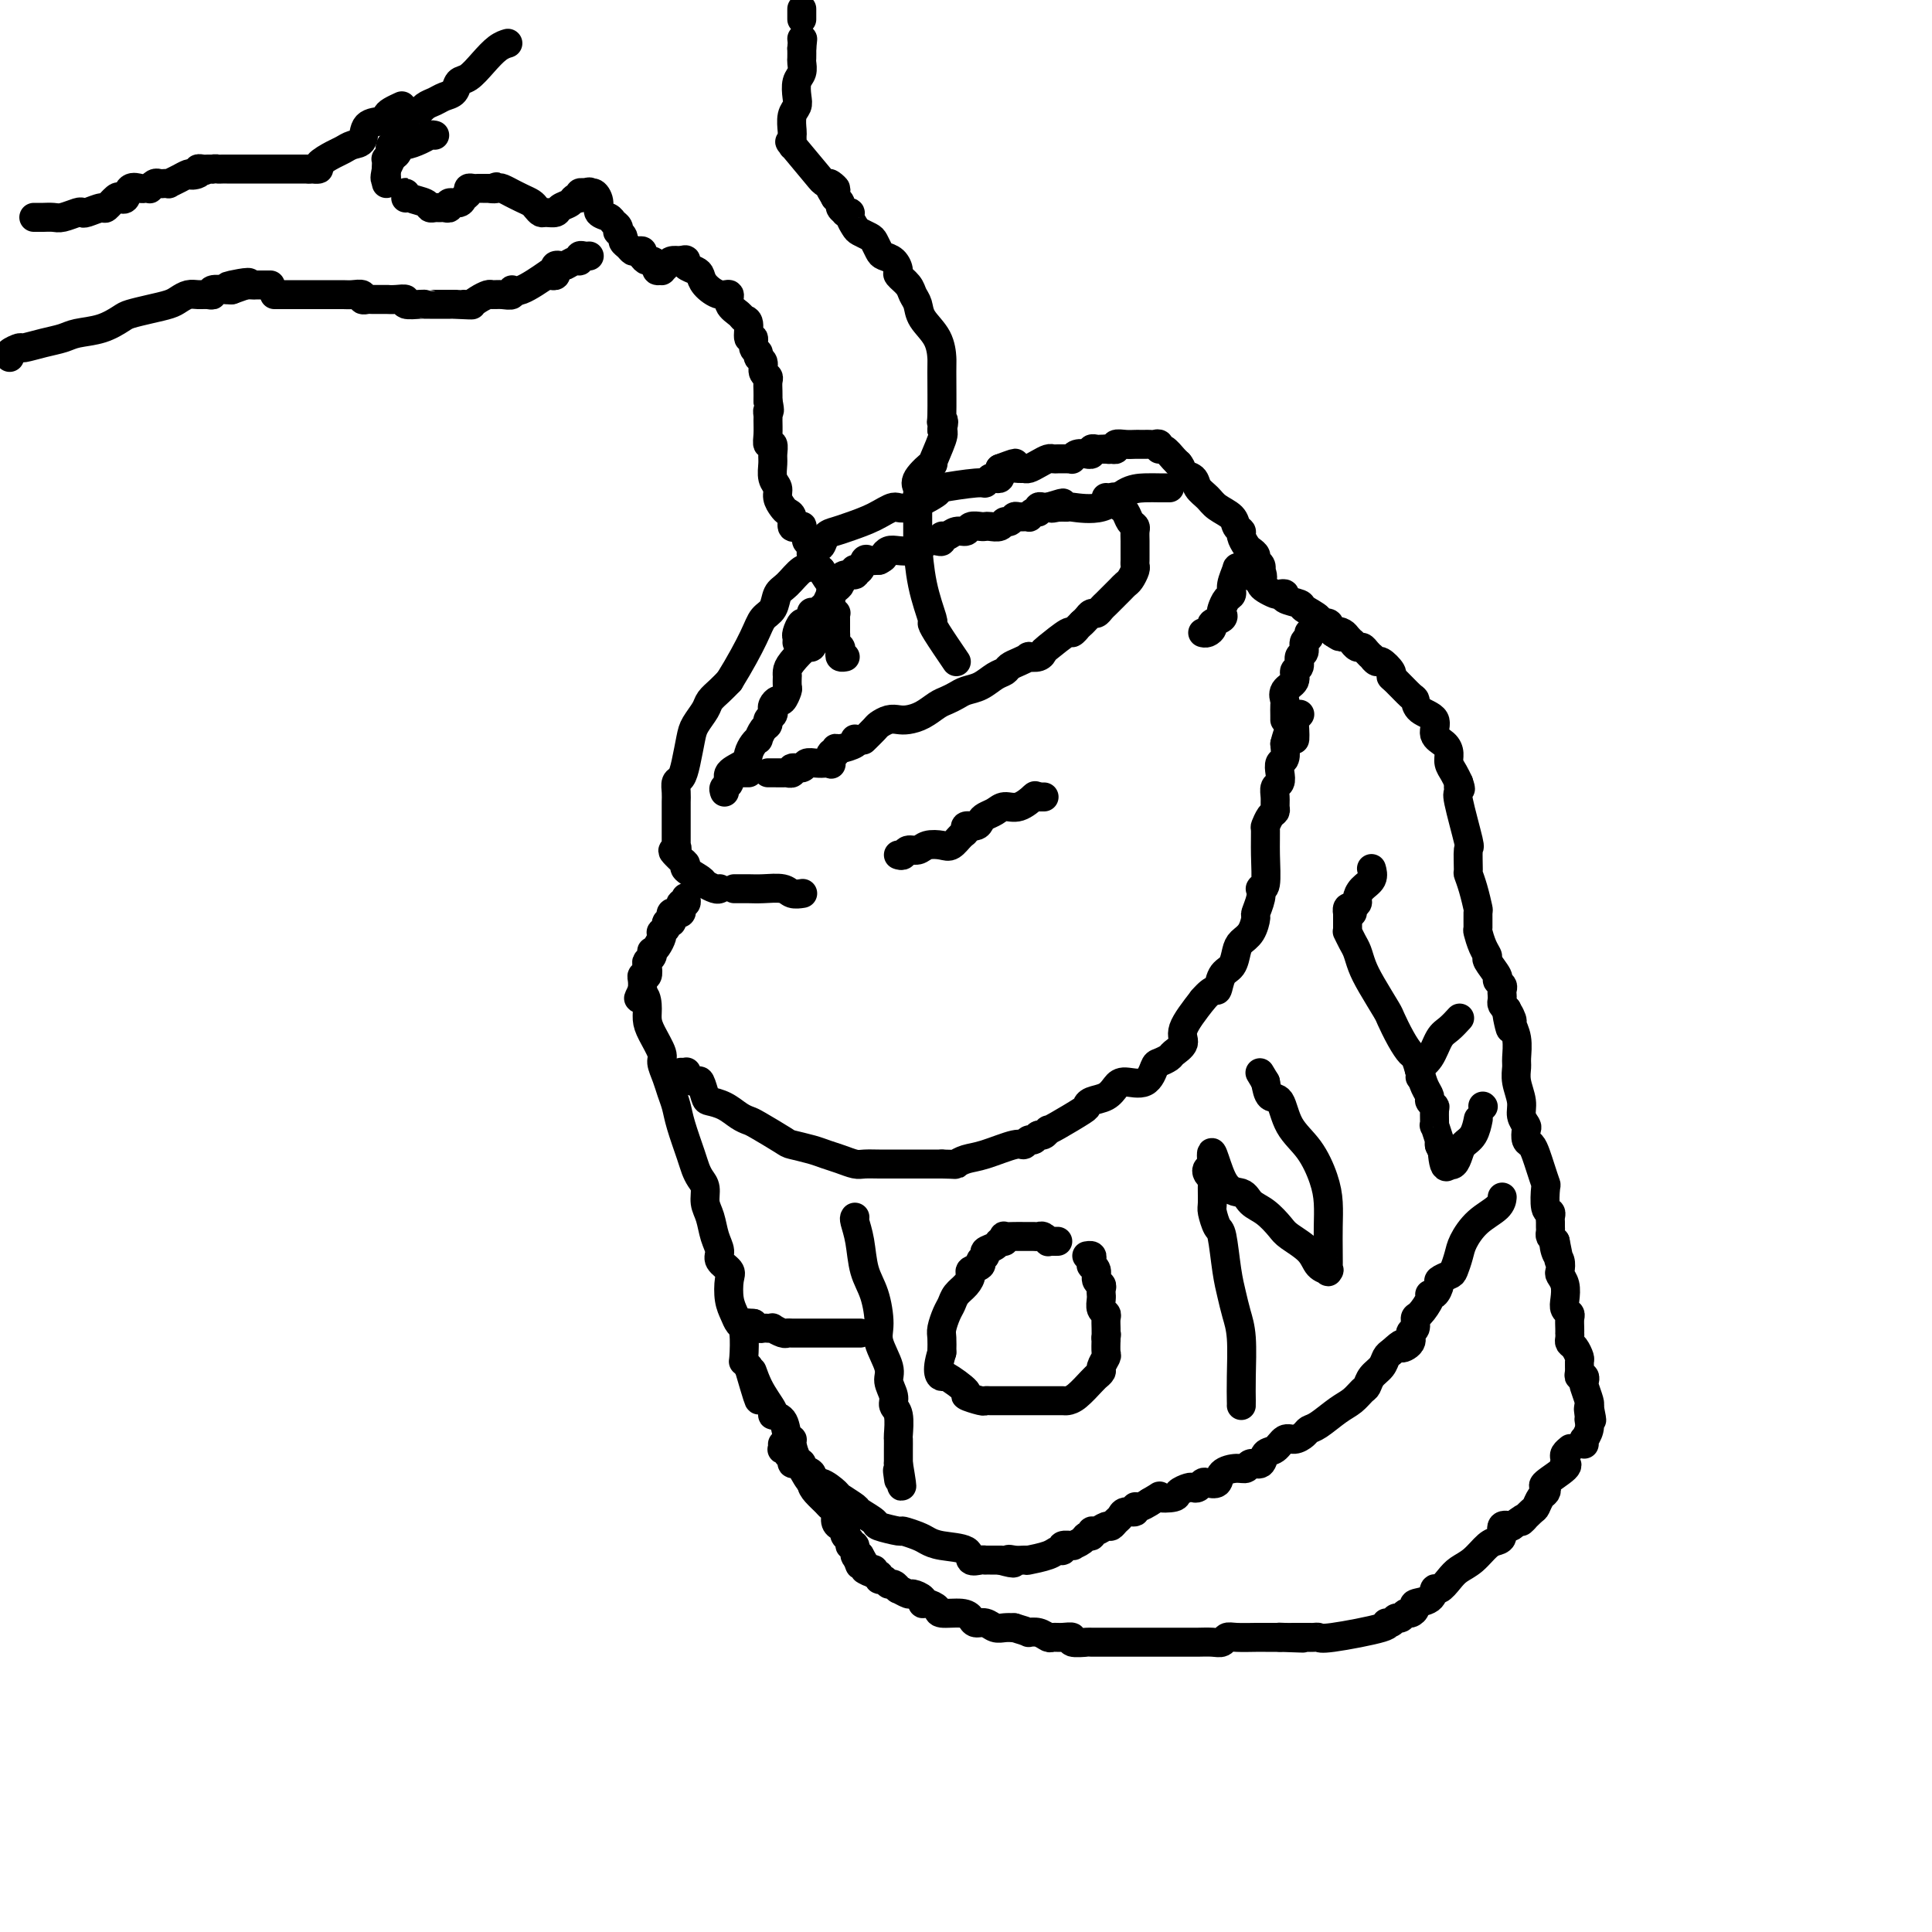 <svg viewBox='0 0 400 400' version='1.1' xmlns='http://www.w3.org/2000/svg' xmlns:xlink='http://www.w3.org/1999/xlink'><g fill='none' stroke='#000000' stroke-width='6' stroke-linecap='round' stroke-linejoin='round'><path d='M149,184c-0.202,0.097 -0.403,0.195 -1,0c-0.597,-0.195 -1.588,-0.682 -2,-1c-0.412,-0.318 -0.243,-0.466 -1,-1c-0.757,-0.534 -2.440,-1.452 -3,-2c-0.560,-0.548 0.003,-0.724 0,-1c-0.003,-0.276 -0.572,-0.650 -1,-1c-0.428,-0.350 -0.714,-0.675 -1,-1'/><path d='M140,177c-1.392,-1.250 -0.373,-0.876 0,-1c0.373,-0.124 0.100,-0.745 0,-1c-0.100,-0.255 -0.027,-0.142 0,0c0.027,0.142 0.007,0.315 0,0c-0.007,-0.315 -0.002,-1.117 0,-2c0.002,-0.883 0.000,-1.847 0,-2c-0.000,-0.153 0.000,0.503 0,0c-0.000,-0.503 -0.001,-2.166 0,-3c0.001,-0.834 0.003,-0.838 0,-1c-0.003,-0.162 -0.012,-0.481 0,-1c0.012,-0.519 0.045,-1.238 0,-2c-0.045,-0.762 -0.168,-1.568 0,-2c0.168,-0.432 0.626,-0.490 1,-1c0.374,-0.510 0.663,-1.474 1,-3c0.337,-1.526 0.723,-3.616 1,-5c0.277,-1.384 0.444,-2.061 1,-3c0.556,-0.939 1.499,-2.138 2,-3c0.501,-0.862 0.558,-1.386 1,-2c0.442,-0.614 1.269,-1.318 2,-2c0.731,-0.682 1.365,-1.341 2,-2'/><path d='M151,141c2.278,-3.673 3.974,-6.855 5,-9c1.026,-2.145 1.380,-3.251 2,-4c0.620,-0.749 1.504,-1.140 2,-2c0.496,-0.860 0.605,-2.189 1,-3c0.395,-0.811 1.076,-1.105 2,-2c0.924,-0.895 2.092,-2.390 3,-3c0.908,-0.610 1.555,-0.335 2,-1c0.445,-0.665 0.687,-2.272 1,-3c0.313,-0.728 0.698,-0.579 1,-1c0.302,-0.421 0.522,-1.414 1,-2c0.478,-0.586 1.215,-0.767 2,-1c0.785,-0.233 1.617,-0.518 3,-1c1.383,-0.482 3.317,-1.161 5,-2c1.683,-0.839 3.117,-1.836 4,-2c0.883,-0.164 1.217,0.507 3,0c1.783,-0.507 5.017,-2.192 6,-3c0.983,-0.808 -0.284,-0.738 1,-1c1.284,-0.262 5.118,-0.854 7,-1c1.882,-0.146 1.811,0.154 2,0c0.189,-0.154 0.639,-0.762 1,-1c0.361,-0.238 0.633,-0.105 1,0c0.367,0.105 0.830,0.182 1,0c0.170,-0.182 0.049,-0.623 0,-1c-0.049,-0.377 -0.024,-0.688 0,-1'/><path d='M207,97c5.764,-2.166 2.174,-0.580 1,0c-1.174,0.580 0.070,0.153 1,0c0.930,-0.153 1.548,-0.031 2,0c0.452,0.031 0.737,-0.030 1,0c0.263,0.030 0.503,0.152 1,0c0.497,-0.152 1.250,-0.577 2,-1c0.750,-0.423 1.497,-0.845 2,-1c0.503,-0.155 0.762,-0.042 1,0c0.238,0.042 0.456,0.012 1,0c0.544,-0.012 1.415,-0.007 2,0c0.585,0.007 0.882,0.016 1,0c0.118,-0.016 0.055,-0.057 0,0c-0.055,0.057 -0.102,0.212 0,0c0.102,-0.212 0.352,-0.793 1,-1c0.648,-0.207 1.693,-0.041 2,0c0.307,0.041 -0.125,-0.041 0,0c0.125,0.041 0.807,0.207 1,0c0.193,-0.207 -0.103,-0.788 0,-1c0.103,-0.212 0.605,-0.057 1,0c0.395,0.057 0.684,0.016 1,0c0.316,-0.016 0.658,-0.008 1,0'/><path d='M229,93c3.648,-0.614 1.768,-0.151 1,0c-0.768,0.151 -0.423,-0.012 0,0c0.423,0.012 0.925,0.199 1,0c0.075,-0.199 -0.278,-0.785 0,-1c0.278,-0.215 1.188,-0.058 2,0c0.812,0.058 1.527,0.016 2,0c0.473,-0.016 0.705,-0.005 1,0c0.295,0.005 0.653,0.006 1,0c0.347,-0.006 0.683,-0.017 1,0c0.317,0.017 0.613,0.064 1,0c0.387,-0.064 0.864,-0.238 1,0c0.136,0.238 -0.068,0.887 0,1c0.068,0.113 0.410,-0.310 1,0c0.590,0.310 1.428,1.353 2,2c0.572,0.647 0.878,0.899 1,1c0.122,0.101 0.061,0.050 0,0'/><path d='M244,96c0.888,1.037 0.607,1.629 1,2c0.393,0.371 1.461,0.522 2,1c0.539,0.478 0.550,1.284 1,2c0.450,0.716 1.340,1.344 2,2c0.660,0.656 1.090,1.341 2,2c0.910,0.659 2.299,1.294 3,2c0.701,0.706 0.712,1.485 1,2c0.288,0.515 0.852,0.768 1,1c0.148,0.232 -0.119,0.443 0,1c0.119,0.557 0.624,1.458 1,2c0.376,0.542 0.623,0.724 1,1c0.377,0.276 0.885,0.646 1,1c0.115,0.354 -0.161,0.693 0,1c0.161,0.307 0.761,0.583 1,1c0.239,0.417 0.118,0.974 0,1c-0.118,0.026 -0.232,-0.481 0,0c0.232,0.481 0.809,1.950 0,2c-0.809,0.050 -3.004,-1.319 -4,-2c-0.996,-0.681 -0.792,-0.673 -1,0c-0.208,0.673 -0.827,2.012 -1,3c-0.173,0.988 0.099,1.627 0,2c-0.099,0.373 -0.570,0.481 -1,1c-0.430,0.519 -0.818,1.448 -1,2c-0.182,0.552 -0.157,0.726 0,1c0.157,0.274 0.445,0.648 0,1c-0.445,0.352 -1.622,0.683 -2,1c-0.378,0.317 0.043,0.621 0,1c-0.043,0.379 -0.550,0.833 -1,1c-0.450,0.167 -0.843,0.048 -1,0c-0.157,-0.048 -0.079,-0.024 0,0'/><path d='M152,184c0.258,0.002 0.516,0.004 1,0c0.484,-0.004 1.195,-0.015 2,0c0.805,0.015 1.705,0.057 3,0c1.295,-0.057 2.986,-0.211 4,0c1.014,0.211 1.350,0.788 2,1c0.650,0.212 1.614,0.061 2,0c0.386,-0.061 0.193,-0.030 0,0'/><path d='M150,164c-0.136,-0.357 -0.272,-0.714 0,-1c0.272,-0.286 0.951,-0.500 1,-1c0.049,-0.500 -0.533,-1.287 0,-2c0.533,-0.713 2.181,-1.352 3,-2c0.819,-0.648 0.811,-1.305 1,-2c0.189,-0.695 0.577,-1.429 1,-2c0.423,-0.571 0.883,-0.979 1,-1c0.117,-0.021 -0.109,0.345 0,0c0.109,-0.345 0.551,-1.402 1,-2c0.449,-0.598 0.904,-0.737 1,-1c0.096,-0.263 -0.167,-0.649 0,-1c0.167,-0.351 0.766,-0.667 1,-1c0.234,-0.333 0.105,-0.685 0,-1c-0.105,-0.315 -0.186,-0.594 0,-1c0.186,-0.406 0.638,-0.940 1,-1c0.362,-0.060 0.633,0.352 1,0c0.367,-0.352 0.830,-1.470 1,-2c0.170,-0.530 0.046,-0.472 0,-1c-0.046,-0.528 -0.016,-1.642 0,-2c0.016,-0.358 0.018,0.039 0,0c-0.018,-0.039 -0.054,-0.513 0,-1c0.054,-0.487 0.200,-0.986 1,-2c0.800,-1.014 2.254,-2.542 3,-3c0.746,-0.458 0.785,0.155 1,0c0.215,-0.155 0.608,-1.077 1,-2'/><path d='M165,133c0.025,-0.374 0.049,-0.749 0,-1c-0.049,-0.251 -0.172,-0.379 0,-1c0.172,-0.621 0.637,-1.735 1,-2c0.363,-0.265 0.622,0.318 1,0c0.378,-0.318 0.875,-1.537 1,-2c0.125,-0.463 -0.121,-0.169 0,0c0.121,0.169 0.610,0.214 1,0c0.390,-0.214 0.683,-0.687 1,-1c0.317,-0.313 0.659,-0.465 1,-1c0.341,-0.535 0.682,-1.454 1,-2c0.318,-0.546 0.615,-0.720 1,-1c0.385,-0.280 0.860,-0.667 1,-1c0.140,-0.333 -0.054,-0.612 0,-1c0.054,-0.388 0.357,-0.887 1,-1c0.643,-0.113 1.625,0.158 2,0c0.375,-0.158 0.141,-0.746 0,-1c-0.141,-0.254 -0.190,-0.173 0,0c0.190,0.173 0.618,0.438 1,0c0.382,-0.438 0.718,-1.579 1,-2c0.282,-0.421 0.509,-0.120 1,0c0.491,0.120 1.245,0.060 2,0'/><path d='M182,116c1.270,-0.631 0.946,-0.708 1,-1c0.054,-0.292 0.486,-0.800 1,-1c0.514,-0.200 1.111,-0.092 2,0c0.889,0.092 2.070,0.169 3,0c0.930,-0.169 1.607,-0.585 2,-1c0.393,-0.415 0.500,-0.828 1,-1c0.500,-0.172 1.394,-0.103 2,0c0.606,0.103 0.926,0.239 1,0c0.074,-0.239 -0.097,-0.852 0,-1c0.097,-0.148 0.464,0.171 1,0c0.536,-0.171 1.243,-0.830 2,-1c0.757,-0.170 1.564,0.150 2,0c0.436,-0.150 0.502,-0.771 1,-1c0.498,-0.229 1.429,-0.065 2,0c0.571,0.065 0.783,0.033 1,0c0.217,-0.033 0.440,-0.065 1,0c0.560,0.065 1.458,0.228 2,0c0.542,-0.228 0.727,-0.846 1,-1c0.273,-0.154 0.633,0.156 1,0c0.367,-0.156 0.742,-0.778 1,-1c0.258,-0.222 0.399,-0.044 1,0c0.601,0.044 1.663,-0.044 2,0c0.337,0.044 -0.051,0.222 0,0c0.051,-0.222 0.539,-0.844 1,-1c0.461,-0.156 0.894,0.154 1,0c0.106,-0.154 -0.116,-0.773 0,-1c0.116,-0.227 0.570,-0.061 1,0c0.430,0.061 0.837,0.017 1,0c0.163,-0.017 0.081,-0.009 0,0'/><path d='M217,105c5.577,-1.702 2.020,-0.456 1,0c-1.020,0.456 0.496,0.121 1,0c0.504,-0.121 -0.004,-0.030 0,0c0.004,0.030 0.521,-0.002 1,0c0.479,0.002 0.922,0.039 1,0c0.078,-0.039 -0.208,-0.154 1,0c1.208,0.154 3.911,0.577 6,0c2.089,-0.577 3.565,-2.155 5,-3c1.435,-0.845 2.828,-0.959 4,-1c1.172,-0.041 2.123,-0.011 3,0c0.877,0.011 1.679,0.003 2,0c0.321,-0.003 0.160,-0.002 0,0'/><path d='M229,103c0.312,0.033 0.623,0.065 1,0c0.377,-0.065 0.818,-0.228 1,0c0.182,0.228 0.104,0.848 0,1c-0.104,0.152 -0.235,-0.163 0,0c0.235,0.163 0.837,0.803 1,1c0.163,0.197 -0.114,-0.050 0,0c0.114,0.050 0.619,0.397 1,1c0.381,0.603 0.638,1.461 1,2c0.362,0.539 0.829,0.760 1,1c0.171,0.240 0.046,0.498 0,1c-0.046,0.502 -0.013,1.248 0,2c0.013,0.752 0.004,1.510 0,2c-0.004,0.490 -0.004,0.712 0,1c0.004,0.288 0.012,0.640 0,1c-0.012,0.360 -0.045,0.726 0,1c0.045,0.274 0.167,0.455 0,1c-0.167,0.545 -0.622,1.456 -1,2c-0.378,0.544 -0.679,0.723 -1,1c-0.321,0.277 -0.663,0.651 -1,1c-0.337,0.349 -0.668,0.672 -1,1c-0.332,0.328 -0.666,0.662 -1,1c-0.334,0.338 -0.667,0.682 -1,1c-0.333,0.318 -0.667,0.610 -1,1c-0.333,0.390 -0.667,0.878 -1,1c-0.333,0.122 -0.667,-0.121 -1,0c-0.333,0.121 -0.667,0.606 -1,1c-0.333,0.394 -0.667,0.697 -1,1'/><path d='M224,129c-1.867,1.855 -1.036,0.994 -1,1c0.036,0.006 -0.724,0.881 -1,1c-0.276,0.119 -0.068,-0.518 -1,0c-0.932,0.518 -3.005,2.191 -4,3c-0.995,0.809 -0.913,0.756 -1,1c-0.087,0.244 -0.342,0.786 -1,1c-0.658,0.214 -1.720,0.099 -2,0c-0.280,-0.099 0.221,-0.182 0,0c-0.221,0.182 -1.164,0.630 -2,1c-0.836,0.370 -1.565,0.662 -2,1c-0.435,0.338 -0.578,0.720 -1,1c-0.422,0.280 -1.124,0.456 -2,1c-0.876,0.544 -1.924,1.454 -3,2c-1.076,0.546 -2.178,0.727 -3,1c-0.822,0.273 -1.365,0.637 -2,1c-0.635,0.363 -1.363,0.724 -2,1c-0.637,0.276 -1.181,0.465 -2,1c-0.819,0.535 -1.911,1.415 -3,2c-1.089,0.585 -2.174,0.877 -3,1c-0.826,0.123 -1.391,0.079 -2,0c-0.609,-0.079 -1.260,-0.192 -2,0c-0.740,0.192 -1.570,0.691 -2,1c-0.430,0.309 -0.462,0.429 -1,1c-0.538,0.571 -1.582,1.592 -2,2c-0.418,0.408 -0.209,0.204 0,0'/><path d='M177,153c0.307,0.300 0.614,0.600 0,1c-0.614,0.400 -2.151,0.899 -3,1c-0.849,0.101 -1.012,-0.197 -1,0c0.012,0.197 0.197,0.890 0,1c-0.197,0.110 -0.776,-0.363 -1,0c-0.224,0.363 -0.091,1.560 0,2c0.091,0.440 0.142,0.122 0,0c-0.142,-0.122 -0.477,-0.048 -1,0c-0.523,0.048 -1.235,0.069 -2,0c-0.765,-0.069 -1.583,-0.229 -2,0c-0.417,0.229 -0.435,0.846 -1,1c-0.565,0.154 -1.678,-0.155 -2,0c-0.322,0.155 0.148,0.774 0,1c-0.148,0.226 -0.915,0.061 -1,0c-0.085,-0.061 0.513,-0.016 0,0c-0.513,0.016 -2.138,0.004 -3,0c-0.862,-0.004 -0.961,-0.001 -1,0c-0.039,0.001 -0.020,0.001 0,0'/><path d='M155,160c-0.417,0.000 -0.833,0.000 -1,0c-0.167,0.000 -0.083,0.000 0,0'/><path d='M142,187c0.008,-0.391 0.016,-0.781 0,-1c-0.016,-0.219 -0.056,-0.265 0,0c0.056,0.265 0.208,0.842 0,1c-0.208,0.158 -0.778,-0.102 -1,0c-0.222,0.102 -0.098,0.566 0,1c0.098,0.434 0.171,0.838 0,1c-0.171,0.162 -0.586,0.081 -1,0c-0.414,-0.081 -0.828,-0.163 -1,0c-0.172,0.163 -0.102,0.569 0,1c0.102,0.431 0.237,0.885 0,1c-0.237,0.115 -0.847,-0.111 -1,0c-0.153,0.111 0.153,0.558 0,1c-0.153,0.442 -0.763,0.879 -1,1c-0.237,0.121 -0.102,-0.073 0,0c0.102,0.073 0.172,0.415 0,1c-0.172,0.585 -0.586,1.414 -1,2c-0.414,0.586 -0.829,0.929 -1,1c-0.171,0.071 -0.097,-0.131 0,0c0.097,0.131 0.218,0.595 0,1c-0.218,0.405 -0.777,0.752 -1,1c-0.223,0.248 -0.112,0.398 0,1c0.112,0.602 0.226,1.656 0,2c-0.226,0.344 -0.792,-0.023 -1,0c-0.208,0.023 -0.060,0.435 0,1c0.060,0.565 0.030,1.282 0,2'/><path d='M133,205c-1.455,2.930 -0.592,1.254 0,1c0.592,-0.254 0.914,0.914 1,2c0.086,1.086 -0.065,2.090 0,3c0.065,0.910 0.346,1.727 1,3c0.654,1.273 1.681,3.001 2,4c0.319,0.999 -0.070,1.268 0,2c0.070,0.732 0.600,1.925 1,3c0.400,1.075 0.671,2.031 1,3c0.329,0.969 0.718,1.950 1,3c0.282,1.050 0.458,2.167 1,4c0.542,1.833 1.451,4.381 2,6c0.549,1.619 0.739,2.308 1,3c0.261,0.692 0.594,1.385 1,2c0.406,0.615 0.884,1.152 1,2c0.116,0.848 -0.128,2.009 0,3c0.128,0.991 0.630,1.813 1,3c0.370,1.187 0.607,2.739 1,4c0.393,1.261 0.942,2.231 1,3c0.058,0.769 -0.374,1.336 0,2c0.374,0.664 1.553,1.425 2,2c0.447,0.575 0.162,0.966 0,2c-0.162,1.034 -0.201,2.712 0,4c0.201,1.288 0.642,2.187 1,3c0.358,0.813 0.635,1.541 1,2c0.365,0.459 0.820,0.649 1,2c0.180,1.351 0.087,3.864 0,5c-0.087,1.136 -0.168,0.896 0,1c0.168,0.104 0.584,0.552 1,1'/><path d='M155,283c3.620,12.476 1.670,4.664 1,2c-0.670,-2.664 -0.061,-0.182 1,2c1.061,2.182 2.576,4.063 3,5c0.424,0.937 -0.241,0.932 0,1c0.241,0.068 1.388,0.211 2,1c0.612,0.789 0.690,2.225 1,3c0.310,0.775 0.851,0.890 1,1c0.149,0.110 -0.096,0.214 0,1c0.096,0.786 0.533,2.255 1,3c0.467,0.745 0.964,0.766 1,1c0.036,0.234 -0.390,0.682 0,1c0.390,0.318 1.596,0.505 2,1c0.404,0.495 0.007,1.297 0,2c-0.007,0.703 0.376,1.305 1,2c0.624,0.695 1.491,1.483 2,2c0.509,0.517 0.662,0.765 1,1c0.338,0.235 0.861,0.458 1,1c0.139,0.542 -0.108,1.402 0,2c0.108,0.598 0.569,0.933 1,1c0.431,0.067 0.832,-0.136 1,0c0.168,0.136 0.101,0.609 0,1c-0.101,0.391 -0.238,0.701 0,1c0.238,0.299 0.851,0.588 1,1c0.149,0.412 -0.166,0.945 0,1c0.166,0.055 0.814,-0.370 1,0c0.186,0.370 -0.090,1.534 0,2c0.090,0.466 0.545,0.233 1,0'/><path d='M178,322c3.578,6.244 1.022,2.356 0,1c-1.022,-1.356 -0.511,-0.178 0,1'/><path d='M178,324c0.244,0.248 0.854,-0.131 1,0c0.146,0.131 -0.172,0.771 0,1c0.172,0.229 0.835,0.046 1,0c0.165,-0.046 -0.167,0.044 0,0c0.167,-0.044 0.832,-0.223 1,0c0.168,0.223 -0.162,0.848 0,1c0.162,0.152 0.817,-0.171 1,0c0.183,0.171 -0.104,0.834 0,1c0.104,0.166 0.600,-0.167 1,0c0.400,0.167 0.703,0.833 1,1c0.297,0.167 0.589,-0.166 1,0c0.411,0.166 0.941,0.832 1,1c0.059,0.168 -0.353,-0.161 0,0c0.353,0.161 1.469,0.813 2,1c0.531,0.187 0.475,-0.091 1,0c0.525,0.091 1.629,0.550 2,1c0.371,0.450 0.007,0.890 0,1c-0.007,0.110 0.341,-0.112 1,0c0.659,0.112 1.629,0.556 2,1c0.371,0.444 0.144,0.889 1,1c0.856,0.111 2.796,-0.110 4,0c1.204,0.110 1.674,0.551 2,1c0.326,0.449 0.510,0.905 1,1c0.490,0.095 1.286,-0.170 2,0c0.714,0.170 1.346,0.777 2,1c0.654,0.223 1.330,0.064 2,0c0.670,-0.064 1.335,-0.032 2,0'/><path d='M210,337c3.527,1.016 2.845,1.057 3,1c0.155,-0.057 1.146,-0.212 2,0c0.854,0.212 1.571,0.793 2,1c0.429,0.207 0.571,0.041 1,0c0.429,-0.041 1.144,0.041 2,0c0.856,-0.041 1.853,-0.207 2,0c0.147,0.207 -0.557,0.788 0,1c0.557,0.212 2.374,0.057 3,0c0.626,-0.057 0.059,-0.015 1,0c0.941,0.015 3.389,0.004 5,0c1.611,-0.004 2.385,-0.001 3,0c0.615,0.001 1.071,0.000 2,0c0.929,-0.000 2.332,-0.000 3,0c0.668,0.000 0.601,0.000 1,0c0.399,-0.000 1.265,-0.000 2,0c0.735,0.000 1.338,0.001 2,0c0.662,-0.001 1.381,-0.004 2,0c0.619,0.004 1.136,0.015 2,0c0.864,-0.015 2.074,-0.057 3,0c0.926,0.057 1.568,0.211 2,0c0.432,-0.211 0.654,-0.789 1,-1c0.346,-0.211 0.817,-0.057 2,0c1.183,0.057 3.077,0.015 4,0c0.923,-0.015 0.876,-0.004 1,0c0.124,0.004 0.418,0.001 1,0c0.582,-0.001 1.452,-0.000 2,0c0.548,0.000 0.774,0.000 1,0'/><path d='M265,339c8.754,0.309 3.140,0.083 1,0c-2.140,-0.083 -0.805,-0.022 0,0c0.805,0.022 1.081,0.005 2,0c0.919,-0.005 2.482,0.000 3,0c0.518,-0.000 -0.010,-0.007 0,0c0.010,0.007 0.558,0.026 1,0c0.442,-0.026 0.776,-0.097 1,0c0.224,0.097 0.336,0.362 3,0c2.664,-0.362 7.880,-1.350 10,-2c2.120,-0.650 1.146,-0.963 1,-1c-0.146,-0.037 0.538,0.201 1,0c0.462,-0.201 0.703,-0.841 1,-1c0.297,-0.159 0.651,0.164 1,0c0.349,-0.164 0.692,-0.816 1,-1c0.308,-0.184 0.579,0.100 1,0c0.421,-0.100 0.991,-0.586 1,-1c0.009,-0.414 -0.541,-0.758 0,-1c0.541,-0.242 2.175,-0.383 3,-1c0.825,-0.617 0.843,-1.711 1,-2c0.157,-0.289 0.454,0.228 1,0c0.546,-0.228 1.340,-1.199 2,-2c0.660,-0.801 1.186,-1.432 2,-2c0.814,-0.568 1.915,-1.074 3,-2c1.085,-0.926 2.153,-2.273 3,-3c0.847,-0.727 1.475,-0.834 2,-1c0.525,-0.166 0.949,-0.391 1,-1c0.051,-0.609 -0.271,-1.603 0,-2c0.271,-0.397 1.136,-0.199 2,0'/><path d='M313,316c4.522,-3.362 2.325,-1.268 2,-1c-0.325,0.268 1.220,-1.291 2,-2c0.780,-0.709 0.793,-0.569 1,-1c0.207,-0.431 0.606,-1.432 1,-2c0.394,-0.568 0.781,-0.702 1,-1c0.219,-0.298 0.269,-0.758 0,-1c-0.269,-0.242 -0.856,-0.264 0,-1c0.856,-0.736 3.157,-2.186 4,-3c0.843,-0.814 0.230,-0.992 0,-1c-0.230,-0.008 -0.075,0.155 0,0c0.075,-0.155 0.072,-0.629 0,-1c-0.072,-0.371 -0.212,-0.638 0,-1c0.212,-0.362 0.775,-0.818 1,-1c0.225,-0.182 0.113,-0.091 0,0'/><path d='M261,120c-0.058,0.339 -0.116,0.679 0,1c0.116,0.321 0.406,0.625 1,1c0.594,0.375 1.491,0.822 2,1c0.509,0.178 0.631,0.088 1,0c0.369,-0.088 0.986,-0.175 1,0c0.014,0.175 -0.577,0.611 0,1c0.577,0.389 2.320,0.730 3,1c0.680,0.270 0.298,0.469 1,1c0.702,0.531 2.489,1.396 3,2c0.511,0.604 -0.252,0.949 0,1c0.252,0.051 1.521,-0.193 2,0c0.479,0.193 0.167,0.821 0,1c-0.167,0.179 -0.191,-0.092 0,0c0.191,0.092 0.595,0.546 1,1'/><path d='M276,131c2.498,1.713 1.243,0.496 1,0c-0.243,-0.496 0.526,-0.273 1,0c0.474,0.273 0.652,0.594 1,1c0.348,0.406 0.867,0.896 1,1c0.133,0.104 -0.118,-0.178 0,0c0.118,0.178 0.605,0.817 1,1c0.395,0.183 0.698,-0.090 1,0c0.302,0.090 0.605,0.544 1,1c0.395,0.456 0.884,0.913 1,1c0.116,0.087 -0.141,-0.198 0,0c0.141,0.198 0.680,0.877 1,1c0.320,0.123 0.422,-0.310 1,0c0.578,0.310 1.633,1.363 2,2c0.367,0.637 0.046,0.856 0,1c-0.046,0.144 0.181,0.211 1,1c0.819,0.789 2.228,2.298 3,3c0.772,0.702 0.907,0.597 1,1c0.093,0.403 0.144,1.315 1,2c0.856,0.685 2.516,1.142 3,2c0.484,0.858 -0.207,2.117 0,3c0.207,0.883 1.312,1.391 2,2c0.688,0.609 0.958,1.318 1,2c0.042,0.682 -0.142,1.338 0,2c0.142,0.662 0.612,1.332 1,2c0.388,0.668 0.694,1.334 1,2'/><path d='M302,162c0.765,2.176 0.177,1.115 0,1c-0.177,-0.115 0.058,0.716 0,1c-0.058,0.284 -0.409,0.022 0,2c0.409,1.978 1.576,6.198 2,8c0.424,1.802 0.103,1.188 0,2c-0.103,0.812 0.011,3.052 0,4c-0.011,0.948 -0.146,0.605 0,1c0.146,0.395 0.574,1.529 1,3c0.426,1.471 0.849,3.279 1,4c0.151,0.721 0.031,0.354 0,1c-0.031,0.646 0.028,2.303 0,3c-0.028,0.697 -0.143,0.432 0,1c0.143,0.568 0.545,1.969 1,3c0.455,1.031 0.963,1.691 1,2c0.037,0.309 -0.396,0.268 0,1c0.396,0.732 1.623,2.238 2,3c0.377,0.762 -0.095,0.779 0,1c0.095,0.221 0.757,0.647 1,1c0.243,0.353 0.065,0.633 0,1c-0.065,0.367 -0.018,0.819 0,1c0.018,0.181 0.008,0.090 0,0c-0.008,-0.090 -0.012,-0.179 0,0c0.012,0.179 0.042,0.625 0,1c-0.042,0.375 -0.155,0.679 0,1c0.155,0.321 0.577,0.661 1,1'/><path d='M312,209c1.482,7.444 0.187,2.555 0,1c-0.187,-1.555 0.735,0.226 1,1c0.265,0.774 -0.126,0.541 0,1c0.126,0.459 0.770,1.610 1,3c0.230,1.390 0.047,3.019 0,4c-0.047,0.981 0.044,1.313 0,2c-0.044,0.687 -0.222,1.727 0,3c0.222,1.273 0.843,2.779 1,4c0.157,1.221 -0.151,2.158 0,3c0.151,0.842 0.762,1.590 1,2c0.238,0.410 0.105,0.482 0,1c-0.105,0.518 -0.182,1.481 0,2c0.182,0.519 0.623,0.594 1,1c0.377,0.406 0.688,1.142 1,2c0.312,0.858 0.623,1.837 1,3c0.377,1.163 0.819,2.511 1,3c0.181,0.489 0.101,0.120 0,1c-0.101,0.880 -0.223,3.009 0,4c0.223,0.991 0.792,0.843 1,1c0.208,0.157 0.055,0.619 0,1c-0.055,0.381 -0.012,0.679 0,1c0.012,0.321 -0.007,0.663 0,1c0.007,0.337 0.040,0.668 0,1c-0.040,0.332 -0.154,0.666 0,1c0.154,0.334 0.577,0.667 1,1'/><path d='M322,257c1.563,7.616 0.470,2.656 0,1c-0.470,-1.656 -0.318,-0.008 0,1c0.318,1.008 0.804,1.376 1,2c0.196,0.624 0.104,1.505 0,2c-0.104,0.495 -0.220,0.605 0,1c0.220,0.395 0.777,1.075 1,2c0.223,0.925 0.112,2.097 0,3c-0.112,0.903 -0.226,1.538 0,2c0.226,0.462 0.793,0.750 1,1c0.207,0.250 0.056,0.462 0,1c-0.056,0.538 -0.016,1.401 0,2c0.016,0.599 0.007,0.933 0,1c-0.007,0.067 -0.012,-0.133 0,0c0.012,0.133 0.042,0.598 0,1c-0.042,0.402 -0.154,0.741 0,1c0.154,0.259 0.576,0.438 1,1c0.424,0.562 0.849,1.509 1,2c0.151,0.491 0.027,0.527 0,1c-0.027,0.473 0.044,1.381 0,2c-0.044,0.619 -0.204,0.947 0,1c0.204,0.053 0.773,-0.168 1,0c0.227,0.168 0.112,0.725 0,1c-0.112,0.275 -0.223,0.266 0,1c0.223,0.734 0.778,2.210 1,3c0.222,0.790 0.111,0.895 0,1'/><path d='M329,291c1.083,5.441 0.290,2.045 0,1c-0.290,-1.045 -0.077,0.261 0,1c0.077,0.739 0.017,0.910 0,1c-0.017,0.090 0.010,0.100 0,0c-0.010,-0.100 -0.055,-0.310 0,0c0.055,0.310 0.211,1.141 0,2c-0.211,0.859 -0.788,1.746 -1,2c-0.212,0.254 -0.057,-0.124 0,0c0.057,0.124 0.016,0.750 0,1c-0.016,0.250 -0.008,0.125 0,0'/><path d='M141,222c0.408,0.021 0.816,0.041 1,0c0.184,-0.041 0.144,-0.144 0,0c-0.144,0.144 -0.391,0.536 0,1c0.391,0.464 1.420,1.002 2,1c0.580,-0.002 0.711,-0.544 1,0c0.289,0.544 0.736,2.174 1,3c0.264,0.826 0.347,0.849 1,1c0.653,0.151 1.877,0.429 3,1c1.123,0.571 2.143,1.434 3,2c0.857,0.566 1.549,0.834 2,1c0.451,0.166 0.662,0.230 2,1c1.338,0.770 3.803,2.248 5,3c1.197,0.752 1.126,0.780 2,1c0.874,0.220 2.695,0.633 4,1c1.305,0.367 2.096,0.687 3,1c0.904,0.313 1.923,0.620 3,1c1.077,0.380 2.213,0.834 3,1c0.787,0.166 1.227,0.045 2,0c0.773,-0.045 1.881,-0.012 3,0c1.119,0.012 2.249,0.003 3,0c0.751,-0.003 1.122,-0.001 2,0c0.878,0.001 2.263,0.000 3,0c0.737,-0.000 0.826,-0.000 1,0c0.174,0.000 0.431,0.000 1,0c0.569,-0.000 1.448,-0.000 2,0c0.552,0.000 0.776,0.000 1,0'/><path d='M195,241c3.384,0.053 2.843,0.187 3,0c0.157,-0.187 1.012,-0.695 2,-1c0.988,-0.305 2.110,-0.406 4,-1c1.890,-0.594 4.548,-1.680 6,-2c1.452,-0.320 1.698,0.125 2,0c0.302,-0.125 0.659,-0.822 1,-1c0.341,-0.178 0.665,0.163 1,0c0.335,-0.163 0.681,-0.829 1,-1c0.319,-0.171 0.611,0.154 1,0c0.389,-0.154 0.874,-0.787 1,-1c0.126,-0.213 -0.109,-0.008 0,0c0.109,0.008 0.561,-0.182 2,-1c1.439,-0.818 3.867,-2.264 5,-3c1.133,-0.736 0.973,-0.762 1,-1c0.027,-0.238 0.241,-0.688 1,-1c0.759,-0.312 2.063,-0.486 3,-1c0.937,-0.514 1.507,-1.366 2,-2c0.493,-0.634 0.910,-1.049 2,-1c1.090,0.049 2.854,0.561 4,0c1.146,-0.561 1.674,-2.194 2,-3c0.326,-0.806 0.448,-0.783 1,-1c0.552,-0.217 1.532,-0.674 2,-1c0.468,-0.326 0.424,-0.520 1,-1c0.576,-0.480 1.770,-1.245 2,-2c0.230,-0.755 -0.506,-1.502 0,-3c0.506,-1.498 2.253,-3.749 4,-6'/><path d='M249,207c2.504,-2.922 2.764,-1.728 3,-2c0.236,-0.272 0.448,-2.011 1,-3c0.552,-0.989 1.444,-1.229 2,-2c0.556,-0.771 0.775,-2.075 1,-3c0.225,-0.925 0.456,-1.473 1,-2c0.544,-0.527 1.399,-1.035 2,-2c0.601,-0.965 0.946,-2.388 1,-3c0.054,-0.612 -0.183,-0.413 0,-1c0.183,-0.587 0.785,-1.960 1,-3c0.215,-1.040 0.044,-1.746 0,-2c-0.044,-0.254 0.041,-0.054 0,0c-0.041,0.054 -0.208,-0.036 0,0c0.208,0.036 0.791,0.199 1,-1c0.209,-1.199 0.046,-3.760 0,-6c-0.046,-2.240 0.026,-4.157 0,-5c-0.026,-0.843 -0.150,-0.610 0,-1c0.150,-0.390 0.575,-1.404 1,-2c0.425,-0.596 0.850,-0.775 1,-1c0.150,-0.225 0.026,-0.497 0,-1c-0.026,-0.503 0.044,-1.238 0,-2c-0.044,-0.762 -0.204,-1.551 0,-2c0.204,-0.449 0.773,-0.560 1,-1c0.227,-0.440 0.112,-1.211 0,-2c-0.112,-0.789 -0.223,-1.597 0,-2c0.223,-0.403 0.778,-0.401 1,-1c0.222,-0.599 0.111,-1.800 0,-3'/><path d='M266,154c1.377,-5.626 1.819,-1.690 2,-1c0.181,0.690 0.100,-1.867 0,-3c-0.100,-1.133 -0.219,-0.844 0,-1c0.219,-0.156 0.777,-0.759 1,-1c0.223,-0.241 0.112,-0.121 0,0'/><path d='M162,299c0.033,0.416 0.065,0.832 0,1c-0.065,0.168 -0.229,0.087 0,0c0.229,-0.087 0.849,-0.181 1,0c0.151,0.181 -0.168,0.638 0,1c0.168,0.362 0.822,0.631 1,1c0.178,0.369 -0.119,0.839 0,1c0.119,0.161 0.656,0.012 1,0c0.344,-0.012 0.496,0.114 1,1c0.504,0.886 1.362,2.532 2,3c0.638,0.468 1.058,-0.240 2,0c0.942,0.240 2.407,1.430 3,2c0.593,0.570 0.312,0.520 1,1c0.688,0.480 2.343,1.492 3,2c0.657,0.508 0.317,0.514 1,1c0.683,0.486 2.389,1.454 3,2c0.611,0.546 0.127,0.671 1,1c0.873,0.329 3.102,0.862 4,1c0.898,0.138 0.465,-0.119 1,0c0.535,0.119 2.036,0.614 3,1c0.964,0.386 1.389,0.664 2,1c0.611,0.336 1.407,0.731 3,1c1.593,0.269 3.981,0.412 5,1c1.019,0.588 0.667,1.622 1,2c0.333,0.378 1.349,0.101 2,0c0.651,-0.101 0.937,-0.027 1,0c0.063,0.027 -0.099,0.007 0,0c0.099,-0.007 0.457,-0.002 1,0c0.543,0.002 1.272,0.001 2,0'/><path d='M207,323c4.443,1.238 2.550,0.331 2,0c-0.550,-0.331 0.241,-0.088 1,0c0.759,0.088 1.485,0.021 2,0c0.515,-0.021 0.820,0.004 1,0c0.180,-0.004 0.235,-0.039 0,0c-0.235,0.039 -0.758,0.150 0,0c0.758,-0.150 2.799,-0.562 4,-1c1.201,-0.438 1.562,-0.902 2,-1c0.438,-0.098 0.953,0.171 1,0c0.047,-0.171 -0.373,-0.780 0,-1c0.373,-0.220 1.539,-0.049 2,0c0.461,0.049 0.219,-0.024 0,0c-0.219,0.024 -0.413,0.146 0,0c0.413,-0.146 1.433,-0.560 2,-1c0.567,-0.440 0.680,-0.907 1,-1c0.320,-0.093 0.845,0.186 1,0c0.155,-0.186 -0.061,-0.838 0,-1c0.061,-0.162 0.398,0.164 1,0c0.602,-0.164 1.469,-0.819 2,-1c0.531,-0.181 0.724,0.110 1,0c0.276,-0.110 0.634,-0.622 1,-1c0.366,-0.378 0.741,-0.622 1,-1c0.259,-0.378 0.401,-0.888 1,-1c0.599,-0.112 1.655,0.176 2,0c0.345,-0.176 -0.023,-0.817 0,-1c0.023,-0.183 0.435,0.090 1,0c0.565,-0.090 1.282,-0.545 2,-1'/><path d='M238,311c3.064,-1.785 1.724,-1.249 2,-1c0.276,0.249 2.168,0.211 3,0c0.832,-0.211 0.604,-0.596 1,-1c0.396,-0.404 1.414,-0.827 2,-1c0.586,-0.173 0.739,-0.097 1,0c0.261,0.097 0.632,0.216 1,0c0.368,-0.216 0.735,-0.766 1,-1c0.265,-0.234 0.428,-0.153 1,0c0.572,0.153 1.553,0.376 2,0c0.447,-0.376 0.361,-1.353 1,-2c0.639,-0.647 2.002,-0.965 3,-1c0.998,-0.035 1.632,0.213 2,0c0.368,-0.213 0.469,-0.888 1,-1c0.531,-0.112 1.493,0.339 2,0c0.507,-0.339 0.559,-1.467 1,-2c0.441,-0.533 1.269,-0.472 2,-1c0.731,-0.528 1.363,-1.645 2,-2c0.637,-0.355 1.279,0.053 2,0c0.721,-0.053 1.519,-0.566 2,-1c0.481,-0.434 0.643,-0.789 1,-1c0.357,-0.211 0.908,-0.279 2,-1c1.092,-0.721 2.725,-2.094 4,-3c1.275,-0.906 2.191,-1.345 3,-2c0.809,-0.655 1.512,-1.527 2,-2c0.488,-0.473 0.761,-0.547 1,-1c0.239,-0.453 0.446,-1.286 1,-2c0.554,-0.714 1.457,-1.307 2,-2c0.543,-0.693 0.727,-1.484 1,-2c0.273,-0.516 0.637,-0.758 1,-1'/><path d='M288,280c3.112,-2.826 1.891,-1.391 2,-1c0.109,0.391 1.548,-0.260 2,-1c0.452,-0.740 -0.081,-1.567 0,-2c0.081,-0.433 0.778,-0.470 1,-1c0.222,-0.530 -0.029,-1.552 0,-2c0.029,-0.448 0.338,-0.323 1,-1c0.662,-0.677 1.678,-2.156 2,-3c0.322,-0.844 -0.051,-1.053 0,-1c0.051,0.053 0.524,0.367 1,0c0.476,-0.367 0.954,-1.414 1,-2c0.046,-0.586 -0.340,-0.711 0,-1c0.340,-0.289 1.405,-0.741 2,-1c0.595,-0.259 0.720,-0.324 1,-1c0.280,-0.676 0.716,-1.964 1,-3c0.284,-1.036 0.416,-1.819 1,-3c0.584,-1.181 1.620,-2.760 3,-4c1.380,-1.240 3.102,-2.142 4,-3c0.898,-0.858 0.971,-1.674 1,-2c0.029,-0.326 0.015,-0.163 0,0'/><path d='M266,149c0.000,-0.015 0.001,-0.031 0,0c-0.001,0.031 -0.002,0.107 0,0c0.002,-0.107 0.008,-0.399 0,-1c-0.008,-0.601 -0.032,-1.513 0,-2c0.032,-0.487 0.118,-0.549 0,-1c-0.118,-0.451 -0.439,-1.291 0,-2c0.439,-0.709 1.638,-1.288 2,-2c0.362,-0.712 -0.114,-1.557 0,-2c0.114,-0.443 0.819,-0.486 1,-1c0.181,-0.514 -0.162,-1.500 0,-2c0.162,-0.500 0.828,-0.512 1,-1c0.172,-0.488 -0.150,-1.450 0,-2c0.150,-0.550 0.771,-0.686 1,-1c0.229,-0.314 0.065,-0.804 0,-1c-0.065,-0.196 -0.033,-0.098 0,0'/><path d='M177,252c-0.097,0.122 -0.193,0.245 0,1c0.193,0.755 0.677,2.143 1,4c0.323,1.857 0.487,4.185 1,6c0.513,1.815 1.376,3.118 2,5c0.624,1.882 1.008,4.342 1,6c-0.008,1.658 -0.410,2.514 0,4c0.410,1.486 1.630,3.603 2,5c0.370,1.397 -0.111,2.073 0,3c0.111,0.927 0.814,2.103 1,3c0.186,0.897 -0.146,1.515 0,2c0.146,0.485 0.771,0.837 1,2c0.229,1.163 0.061,3.138 0,4c-0.061,0.862 -0.016,0.612 0,1c0.016,0.388 0.004,1.413 0,2c-0.004,0.587 -0.001,0.735 0,1c0.001,0.265 0.000,0.647 0,1c-0.000,0.353 -0.000,0.676 0,1'/><path d='M186,303c1.393,8.286 0.375,3.500 0,2c-0.375,-1.500 -0.107,0.286 0,1c0.107,0.714 0.054,0.357 0,0'/><path d='M178,276c0.097,-0.000 0.193,-0.000 0,0c-0.193,0.000 -0.677,0.000 -1,0c-0.323,-0.000 -0.485,-0.000 -1,0c-0.515,0.000 -1.384,0.000 -2,0c-0.616,-0.000 -0.979,-0.000 -1,0c-0.021,0.000 0.299,0.000 0,0c-0.299,-0.000 -1.218,-0.000 -2,0c-0.782,0.000 -1.427,0.001 -2,0c-0.573,-0.001 -1.076,-0.004 -2,0c-0.924,0.004 -2.271,0.015 -3,0c-0.729,-0.015 -0.839,-0.057 -1,0c-0.161,0.057 -0.372,0.211 -1,0c-0.628,-0.211 -1.674,-0.788 -2,-1c-0.326,-0.212 0.067,-0.060 0,0c-0.067,0.060 -0.595,0.026 -1,0c-0.405,-0.026 -0.686,-0.046 -1,0c-0.314,0.046 -0.661,0.156 -1,0c-0.339,-0.156 -0.669,-0.578 -1,-1'/><path d='M156,274c-3.571,-0.310 -1.500,-0.083 -1,0c0.500,0.083 -0.571,0.024 -1,0c-0.429,-0.024 -0.214,-0.012 0,0'/><path d='M219,257c-0.303,0.008 -0.606,0.016 -1,0c-0.394,-0.016 -0.879,-0.057 -1,0c-0.121,0.057 0.121,0.211 0,0c-0.121,-0.211 -0.606,-0.789 -1,-1c-0.394,-0.211 -0.696,-0.057 -1,0c-0.304,0.057 -0.609,0.015 -1,0c-0.391,-0.015 -0.869,-0.004 -1,0c-0.131,0.004 0.084,-0.000 0,0c-0.084,0.000 -0.466,0.004 -1,0c-0.534,-0.004 -1.218,-0.016 -2,0c-0.782,0.016 -1.661,0.060 -2,0c-0.339,-0.060 -0.137,-0.223 0,0c0.137,0.223 0.210,0.833 0,1c-0.210,0.167 -0.702,-0.110 -1,0c-0.298,0.110 -0.404,0.607 -1,1c-0.596,0.393 -1.684,0.683 -2,1c-0.316,0.317 0.140,0.662 0,1c-0.140,0.338 -0.877,0.671 -1,1c-0.123,0.329 0.367,0.654 0,1c-0.367,0.346 -1.590,0.712 -2,1c-0.410,0.288 -0.008,0.499 0,1c0.008,0.501 -0.380,1.293 -1,2c-0.620,0.707 -1.473,1.329 -2,2c-0.527,0.671 -0.730,1.390 -1,2c-0.270,0.610 -0.609,1.112 -1,2c-0.391,0.888 -0.836,2.162 -1,3c-0.164,0.838 -0.047,1.239 0,2c0.047,0.761 0.023,1.880 0,3'/><path d='M195,280c-1.385,4.427 -0.346,4.994 0,5c0.346,0.006 0.001,-0.548 1,0c0.999,0.548 3.342,2.199 4,3c0.658,0.801 -0.371,0.750 0,1c0.371,0.250 2.141,0.799 3,1c0.859,0.201 0.807,0.054 1,0c0.193,-0.054 0.632,-0.014 1,0c0.368,0.014 0.665,0.004 1,0c0.335,-0.004 0.710,-0.001 2,0c1.290,0.001 3.497,0.001 5,0c1.503,-0.001 2.302,-0.001 3,0c0.698,0.001 1.293,0.004 2,0c0.707,-0.004 1.524,-0.015 2,0c0.476,0.015 0.610,0.058 1,0c0.390,-0.058 1.037,-0.215 2,-1c0.963,-0.785 2.243,-2.198 3,-3c0.757,-0.802 0.991,-0.993 1,-1c0.009,-0.007 -0.208,0.168 0,0c0.208,-0.168 0.840,-0.680 1,-1c0.160,-0.320 -0.153,-0.446 0,-1c0.153,-0.554 0.772,-1.534 1,-2c0.228,-0.466 0.065,-0.419 0,-1c-0.065,-0.581 -0.033,-1.791 0,-3'/><path d='M229,277c0.167,-1.167 0.083,-0.583 0,0'/><path d='M229,277c0.008,-0.645 0.016,-1.290 0,-2c-0.016,-0.710 -0.057,-1.487 0,-2c0.057,-0.513 0.211,-0.764 0,-1c-0.211,-0.236 -0.789,-0.459 -1,-1c-0.211,-0.541 -0.055,-1.402 0,-2c0.055,-0.598 0.011,-0.933 0,-1c-0.011,-0.067 0.012,0.133 0,0c-0.012,-0.133 -0.060,-0.600 0,-1c0.060,-0.400 0.226,-0.733 0,-1c-0.226,-0.267 -0.846,-0.467 -1,-1c-0.154,-0.533 0.156,-1.401 0,-2c-0.156,-0.599 -0.777,-0.931 -1,-1c-0.223,-0.069 -0.046,0.125 0,0c0.046,-0.125 -0.039,-0.570 0,-1c0.039,-0.430 0.203,-0.847 0,-1c-0.203,-0.153 -0.772,-0.044 -1,0c-0.228,0.044 -0.114,0.022 0,0'/><path d='M257,291c0.006,-0.065 0.013,-0.131 0,-1c-0.013,-0.869 -0.045,-2.543 0,-5c0.045,-2.457 0.167,-5.699 0,-8c-0.167,-2.301 -0.622,-3.661 -1,-5c-0.378,-1.339 -0.680,-2.656 -1,-4c-0.320,-1.344 -0.660,-2.714 -1,-5c-0.340,-2.286 -0.680,-5.488 -1,-7c-0.320,-1.512 -0.621,-1.332 -1,-2c-0.379,-0.668 -0.837,-2.182 -1,-3c-0.163,-0.818 -0.030,-0.941 0,-2c0.030,-1.059 -0.042,-3.054 0,-4c0.042,-0.946 0.197,-0.841 0,-1c-0.197,-0.159 -0.745,-0.581 -1,-1c-0.255,-0.419 -0.216,-0.834 0,-1c0.216,-0.166 0.608,-0.083 1,0'/><path d='M251,242c-0.695,-7.283 0.566,-0.989 2,2c1.434,2.989 3.039,2.673 4,3c0.961,0.327 1.276,1.298 2,2c0.724,0.702 1.856,1.137 3,2c1.144,0.863 2.300,2.155 3,3c0.700,0.845 0.944,1.245 2,2c1.056,0.755 2.924,1.866 4,3c1.076,1.134 1.360,2.293 2,3c0.640,0.707 1.635,0.963 2,1c0.365,0.037 0.098,-0.145 0,0c-0.098,0.145 -0.028,0.617 0,0c0.028,-0.617 0.014,-2.324 0,-4c-0.014,-1.676 -0.028,-3.321 0,-5c0.028,-1.679 0.096,-3.393 0,-5c-0.096,-1.607 -0.358,-3.108 -1,-5c-0.642,-1.892 -1.664,-4.176 -3,-6c-1.336,-1.824 -2.987,-3.190 -4,-5c-1.013,-1.810 -1.388,-4.064 -2,-5c-0.612,-0.936 -1.461,-0.553 -2,-1c-0.539,-0.447 -0.770,-1.723 -1,-3'/><path d='M262,224c-2.000,-3.333 -1.000,-1.667 0,0'/><path d='M280,188c-0.423,-0.135 -0.845,-0.270 -1,0c-0.155,0.270 -0.042,0.946 0,1c0.042,0.054 0.014,-0.515 0,0c-0.014,0.515 -0.015,2.115 0,3c0.015,0.885 0.045,1.055 0,1c-0.045,-0.055 -0.165,-0.334 0,0c0.165,0.334 0.615,1.280 1,2c0.385,0.720 0.704,1.213 1,2c0.296,0.787 0.568,1.869 1,3c0.432,1.131 1.022,2.310 2,4c0.978,1.690 2.342,3.890 3,5c0.658,1.110 0.610,1.129 1,2c0.390,0.871 1.217,2.593 2,4c0.783,1.407 1.520,2.499 2,3c0.480,0.501 0.702,0.410 1,1c0.298,0.590 0.672,1.860 1,3c0.328,1.140 0.610,2.148 1,3c0.390,0.852 0.889,1.547 1,2c0.111,0.453 -0.168,0.665 0,1c0.168,0.335 0.781,0.795 1,1c0.219,0.205 0.045,0.155 0,1c-0.045,0.845 0.041,2.584 0,3c-0.041,0.416 -0.207,-0.491 0,0c0.207,0.491 0.787,2.379 1,3c0.213,0.621 0.057,-0.025 0,0c-0.057,0.025 -0.016,0.721 0,1c0.016,0.279 0.008,0.139 0,0'/><path d='M298,237c3.028,7.625 1.599,2.188 1,1c-0.599,-1.188 -0.367,1.872 0,3c0.367,1.128 0.871,0.324 1,0c0.129,-0.324 -0.117,-0.168 0,0c0.117,0.168 0.595,0.349 1,0c0.405,-0.349 0.736,-1.229 1,-2c0.264,-0.771 0.463,-1.433 1,-2c0.537,-0.567 1.414,-1.037 2,-2c0.586,-0.963 0.882,-2.418 1,-3c0.118,-0.582 0.059,-0.291 0,0'/><path d='M307,229c0.000,0.000 0.100,0.100 0.1,0.1'/><path d='M280,189c-0.117,-0.327 -0.234,-0.653 0,-1c0.234,-0.347 0.819,-0.713 1,-1c0.181,-0.287 -0.043,-0.494 0,-1c0.043,-0.506 0.352,-1.311 1,-2c0.648,-0.689 1.636,-1.262 2,-2c0.364,-0.738 0.104,-1.639 0,-2c-0.104,-0.361 -0.052,-0.180 0,0'/><path d='M294,223c0.048,-0.341 0.095,-0.682 0,-1c-0.095,-0.318 -0.333,-0.615 0,-1c0.333,-0.385 1.239,-0.860 2,-2c0.761,-1.140 1.379,-2.945 2,-4c0.621,-1.055 1.244,-1.361 2,-2c0.756,-0.639 1.645,-1.611 2,-2c0.355,-0.389 0.178,-0.194 0,0'/><path d='M186,177c0.359,0.121 0.719,0.242 1,0c0.281,-0.242 0.484,-0.848 1,-1c0.516,-0.152 1.346,0.149 2,0c0.654,-0.149 1.132,-0.746 2,-1c0.868,-0.254 2.126,-0.163 3,0c0.874,0.163 1.365,0.398 2,0c0.635,-0.398 1.413,-1.430 2,-2c0.587,-0.570 0.982,-0.678 1,-1c0.018,-0.322 -0.343,-0.860 0,-1c0.343,-0.140 1.390,0.116 2,0c0.610,-0.116 0.785,-0.603 1,-1c0.215,-0.397 0.471,-0.702 1,-1c0.529,-0.298 1.329,-0.588 2,-1c0.671,-0.412 1.211,-0.945 2,-1c0.789,-0.055 1.828,0.370 3,0c1.172,-0.370 2.478,-1.534 3,-2c0.522,-0.466 0.261,-0.233 0,0'/><path d='M214,165c0.833,0.000 1.667,0.000 2,0c0.333,0.000 0.167,0.000 0,0'/><path d='M2,74c-0.221,-0.303 -0.442,-0.606 0,-1c0.442,-0.394 1.548,-0.879 2,-1c0.452,-0.121 0.252,0.123 1,0c0.748,-0.123 2.445,-0.614 4,-1c1.555,-0.386 2.967,-0.667 4,-1c1.033,-0.333 1.686,-0.719 3,-1c1.314,-0.281 3.290,-0.456 5,-1c1.710,-0.544 3.154,-1.455 4,-2c0.846,-0.545 1.094,-0.724 2,-1c0.906,-0.276 2.469,-0.648 4,-1c1.531,-0.352 3.029,-0.683 4,-1c0.971,-0.317 1.413,-0.620 2,-1c0.587,-0.380 1.317,-0.838 2,-1c0.683,-0.162 1.318,-0.029 2,0c0.682,0.029 1.412,-0.045 2,0c0.588,0.045 1.033,0.208 1,0c-0.033,-0.208 -0.545,-0.788 0,-1c0.545,-0.212 2.147,-0.057 3,0c0.853,0.057 0.958,0.016 1,0c0.042,-0.016 0.021,-0.008 0,0'/><path d='M48,60c7.069,-2.392 1.740,-1.373 0,-1c-1.740,0.373 0.108,0.100 1,0c0.892,-0.100 0.826,-0.029 1,0c0.174,0.029 0.587,0.014 1,0'/><path d='M51,59c0.626,-0.155 0.692,-0.041 1,0c0.308,0.041 0.857,0.011 1,0c0.143,-0.011 -0.119,-0.003 0,0c0.119,0.003 0.620,0.001 1,0c0.380,-0.001 0.641,-0.000 1,0c0.359,0.000 0.817,0.000 1,0c0.183,-0.000 0.092,-0.000 0,0'/><path d='M7,45c0.360,-0.002 0.720,-0.004 1,0c0.280,0.004 0.481,0.015 1,0c0.519,-0.015 1.355,-0.055 2,0c0.645,0.055 1.098,0.207 2,0c0.902,-0.207 2.254,-0.771 3,-1c0.746,-0.229 0.886,-0.121 1,0c0.114,0.121 0.201,0.256 1,0c0.799,-0.256 2.308,-0.904 3,-1c0.692,-0.096 0.566,0.359 1,0c0.434,-0.359 1.430,-1.532 2,-2c0.570,-0.468 0.716,-0.230 1,0c0.284,0.230 0.707,0.454 1,0c0.293,-0.454 0.456,-1.585 1,-2c0.544,-0.415 1.469,-0.115 2,0c0.531,0.115 0.667,0.045 1,0c0.333,-0.045 0.862,-0.065 1,0c0.138,0.065 -0.117,0.213 0,0c0.117,-0.213 0.604,-0.788 1,-1c0.396,-0.212 0.700,-0.059 1,0c0.300,0.059 0.595,0.026 1,0c0.405,-0.026 0.921,-0.046 1,0c0.079,0.046 -0.278,0.157 0,0c0.278,-0.157 1.190,-0.581 2,-1c0.810,-0.419 1.517,-0.834 2,-1c0.483,-0.166 0.741,-0.083 1,0'/><path d='M40,36c5.041,-1.409 1.143,-0.430 0,0c-1.143,0.430 0.468,0.311 1,0c0.532,-0.311 -0.015,-0.815 0,-1c0.015,-0.185 0.592,-0.049 1,0c0.408,0.049 0.648,0.013 1,0c0.352,-0.013 0.815,-0.004 1,0c0.185,0.004 0.093,0.002 0,0'/><path d='M44,35c0.796,-0.155 0.787,-0.041 1,0c0.213,0.041 0.649,0.011 1,0c0.351,-0.011 0.619,-0.003 1,0c0.381,0.003 0.876,0.001 1,0c0.124,-0.001 -0.121,-0.000 0,0c0.121,0.000 0.610,0.000 1,0c0.390,-0.000 0.682,-0.000 1,0c0.318,0.000 0.663,0.000 1,0c0.337,-0.000 0.668,-0.000 1,0c0.332,0.000 0.666,0.000 1,0c0.334,-0.000 0.667,-0.000 1,0c0.333,0.000 0.666,0.000 1,0c0.334,-0.000 0.671,-0.000 1,0c0.329,0.000 0.652,0.000 1,0c0.348,-0.000 0.720,-0.000 1,0c0.280,0.000 0.466,0.000 1,0c0.534,-0.000 1.414,-0.000 2,0c0.586,0.000 0.878,0.000 1,0c0.122,-0.000 0.074,-0.000 0,0c-0.074,0.000 -0.174,0.000 0,0c0.174,-0.000 0.621,-0.000 1,0c0.379,0.000 0.689,0.000 1,0'/><path d='M64,35c3.249,-0.008 1.370,-0.029 1,0c-0.370,0.029 0.768,0.109 1,0c0.232,-0.109 -0.442,-0.409 0,-1c0.442,-0.591 2.000,-1.475 3,-2c1.000,-0.525 1.441,-0.690 2,-1c0.559,-0.310 1.235,-0.766 2,-1c0.765,-0.234 1.618,-0.248 2,-1c0.382,-0.752 0.292,-2.244 1,-3c0.708,-0.756 2.215,-0.777 3,-1c0.785,-0.223 0.850,-0.647 1,-1c0.150,-0.353 0.387,-0.633 1,-1c0.613,-0.367 1.604,-0.819 2,-1c0.396,-0.181 0.198,-0.090 0,0'/><path d='M57,61c-0.165,0.000 -0.330,0.000 0,0c0.330,-0.000 1.156,-0.000 2,0c0.844,0.000 1.706,0.000 3,0c1.294,-0.000 3.020,-0.001 4,0c0.980,0.001 1.214,0.004 2,0c0.786,-0.004 2.123,-0.015 3,0c0.877,0.015 1.293,0.057 2,0c0.707,-0.057 1.703,-0.211 2,0c0.297,0.211 -0.106,0.789 0,1c0.106,0.211 0.721,0.057 1,0c0.279,-0.057 0.224,-0.015 1,0c0.776,0.015 2.384,0.003 3,0c0.616,-0.003 0.239,0.003 0,0c-0.239,-0.003 -0.341,-0.015 0,0c0.341,0.015 1.125,0.057 2,0c0.875,-0.057 1.842,-0.211 2,0c0.158,0.211 -0.494,0.789 0,1c0.494,0.211 2.132,0.057 3,0c0.868,-0.057 0.965,-0.015 1,0c0.035,0.015 0.010,0.004 1,0c0.990,-0.004 2.997,-0.001 4,0c1.003,0.001 1.001,0.001 1,0'/><path d='M94,63c6.141,0.298 2.993,0.041 2,0c-0.993,-0.041 0.170,0.132 1,0c0.830,-0.132 1.326,-0.570 2,-1c0.674,-0.430 1.525,-0.852 2,-1c0.475,-0.148 0.575,-0.023 1,0c0.425,0.023 1.176,-0.058 2,0c0.824,0.058 1.721,0.253 2,0c0.279,-0.253 -0.059,-0.954 0,-1c0.059,-0.046 0.516,0.565 2,0c1.484,-0.565 3.995,-2.304 5,-3c1.005,-0.696 0.502,-0.348 0,0'/><path d='M90,28c-0.281,-0.078 -0.561,-0.157 -1,0c-0.439,0.157 -1.036,0.549 -2,1c-0.964,0.451 -2.296,0.962 -3,1c-0.704,0.038 -0.781,-0.396 -1,0c-0.219,0.396 -0.581,1.622 -1,2c-0.419,0.378 -0.897,-0.091 -1,0c-0.103,0.091 0.169,0.742 0,1c-0.169,0.258 -0.777,0.125 -1,0c-0.223,-0.125 -0.060,-0.241 0,0c0.060,0.241 0.016,0.838 0,1c-0.016,0.162 -0.004,-0.110 0,0c0.004,0.110 0.001,0.601 0,1c-0.001,0.399 -0.000,0.705 0,1c0.000,0.295 0.000,0.579 0,1c-0.000,0.421 -0.000,0.977 0,1c0.000,0.023 0.000,-0.489 0,-1'/><path d='M80,37c-0.603,0.599 -0.111,-1.402 0,-2c0.111,-0.598 -0.159,0.208 0,0c0.159,-0.208 0.745,-1.431 1,-2c0.255,-0.569 0.178,-0.485 0,-1c-0.178,-0.515 -0.456,-1.629 0,-2c0.456,-0.371 1.645,-0.000 2,0c0.355,0.000 -0.123,-0.371 0,-1c0.123,-0.629 0.848,-1.516 1,-2c0.152,-0.484 -0.269,-0.564 0,-1c0.269,-0.436 1.228,-1.229 2,-2c0.772,-0.771 1.358,-1.520 2,-2c0.642,-0.480 1.340,-0.690 2,-1c0.660,-0.310 1.282,-0.718 2,-1c0.718,-0.282 1.533,-0.436 2,-1c0.467,-0.564 0.588,-1.538 1,-2c0.412,-0.462 1.116,-0.411 2,-1c0.884,-0.589 1.948,-1.818 3,-3c1.052,-1.182 2.091,-2.318 3,-3c0.909,-0.682 1.688,-0.909 2,-1c0.312,-0.091 0.156,-0.045 0,0'/><path d='M84,41c0.008,-0.398 0.015,-0.797 0,-1c-0.015,-0.203 -0.054,-0.212 0,0c0.054,0.212 0.200,0.645 1,1c0.800,0.355 2.256,0.631 3,1c0.744,0.369 0.778,0.832 1,1c0.222,0.168 0.632,0.041 1,0c0.368,-0.041 0.694,0.004 1,0c0.306,-0.004 0.592,-0.057 1,0c0.408,0.057 0.936,0.223 1,0c0.064,-0.223 -0.338,-0.834 0,-1c0.338,-0.166 1.414,0.113 2,0c0.586,-0.113 0.682,-0.619 1,-1c0.318,-0.381 0.859,-0.638 1,-1c0.141,-0.362 -0.117,-0.829 0,-1c0.117,-0.171 0.609,-0.046 1,0c0.391,0.046 0.682,0.012 1,0c0.318,-0.012 0.662,-0.003 1,0c0.338,0.003 0.668,0.001 1,0c0.332,-0.001 0.666,-0.000 1,0'/><path d='M102,39c1.648,-0.623 0.268,-0.182 0,0c-0.268,0.182 0.575,0.104 1,0c0.425,-0.104 0.432,-0.235 1,0c0.568,0.235 1.696,0.836 2,1c0.304,0.164 -0.217,-0.110 0,0c0.217,0.110 1.170,0.604 2,1c0.830,0.396 1.536,0.695 2,1c0.464,0.305 0.687,0.614 1,1c0.313,0.386 0.718,0.847 1,1c0.282,0.153 0.442,-0.001 1,0c0.558,0.001 1.512,0.159 2,0c0.488,-0.159 0.508,-0.635 1,-1c0.492,-0.365 1.455,-0.620 2,-1c0.545,-0.380 0.672,-0.885 1,-1c0.328,-0.115 0.858,0.161 1,0c0.142,-0.161 -0.102,-0.760 0,-1c0.102,-0.240 0.551,-0.120 1,0'/><path d='M121,40c1.576,-0.594 1.018,-0.079 1,0c-0.018,0.079 0.506,-0.277 1,0c0.494,0.277 0.959,1.187 1,2c0.041,0.813 -0.343,1.528 0,2c0.343,0.472 1.411,0.700 2,1c0.589,0.300 0.698,0.672 1,1c0.302,0.328 0.798,0.613 1,1c0.202,0.387 0.110,0.877 0,1c-0.110,0.123 -0.237,-0.121 0,0c0.237,0.121 0.837,0.607 1,1c0.163,0.393 -0.110,0.693 0,1c0.110,0.307 0.603,0.621 1,1c0.397,0.379 0.698,0.824 1,1c0.302,0.176 0.605,0.085 1,0c0.395,-0.085 0.880,-0.164 1,0c0.120,0.164 -0.127,0.569 0,1c0.127,0.431 0.626,0.886 1,1c0.374,0.114 0.621,-0.112 1,0c0.379,0.112 0.889,0.563 1,1c0.111,0.437 -0.178,0.859 0,1c0.178,0.141 0.824,-0.001 1,0c0.176,0.001 -0.118,0.145 0,0c0.118,-0.145 0.647,-0.577 1,-1c0.353,-0.423 0.529,-0.835 1,-1c0.471,-0.165 1.235,-0.082 2,0'/><path d='M141,54c1.029,-0.357 1.100,-0.248 1,0c-0.100,0.248 -0.371,0.635 0,1c0.371,0.365 1.386,0.709 2,1c0.614,0.291 0.828,0.529 1,1c0.172,0.471 0.302,1.177 1,2c0.698,0.823 1.966,1.765 3,2c1.034,0.235 1.836,-0.238 2,0c0.164,0.238 -0.311,1.186 0,2c0.311,0.814 1.408,1.495 2,2c0.592,0.505 0.679,0.836 1,1c0.321,0.164 0.875,0.162 1,1c0.125,0.838 -0.178,2.515 0,3c0.178,0.485 0.836,-0.222 1,0c0.164,0.222 -0.167,1.373 0,2c0.167,0.627 0.833,0.732 1,1c0.167,0.268 -0.166,0.701 0,1c0.166,0.299 0.829,0.464 1,1c0.171,0.536 -0.150,1.442 0,2c0.150,0.558 0.772,0.768 1,1c0.228,0.232 0.061,0.485 0,1c-0.061,0.515 -0.018,1.290 0,2c0.018,0.710 0.009,1.355 0,2'/><path d='M159,83c0.618,2.873 0.165,2.056 0,2c-0.165,-0.056 -0.040,0.649 0,1c0.040,0.351 -0.003,0.349 0,1c0.003,0.651 0.054,1.955 0,3c-0.054,1.045 -0.212,1.831 0,2c0.212,0.169 0.793,-0.278 1,0c0.207,0.278 0.041,1.282 0,2c-0.041,0.718 0.045,1.152 0,2c-0.045,0.848 -0.220,2.111 0,3c0.220,0.889 0.833,1.403 1,2c0.167,0.597 -0.114,1.278 0,2c0.114,0.722 0.622,1.486 1,2c0.378,0.514 0.627,0.779 1,1c0.373,0.221 0.871,0.398 1,1c0.129,0.602 -0.110,1.628 0,2c0.110,0.372 0.569,0.088 1,0c0.431,-0.088 0.832,0.018 1,0c0.168,-0.018 0.101,-0.160 0,0c-0.101,0.160 -0.237,0.621 0,1c0.237,0.379 0.848,0.675 1,1c0.152,0.325 -0.156,0.677 0,1c0.156,0.323 0.777,0.615 1,1c0.223,0.385 0.049,0.863 0,1c-0.049,0.137 0.028,-0.066 0,0c-0.028,0.066 -0.161,0.402 0,1c0.161,0.598 0.618,1.456 1,2c0.382,0.544 0.691,0.772 1,1'/><path d='M170,118c1.845,2.949 1.957,2.822 2,3c0.043,0.178 0.015,0.661 0,1c-0.015,0.339 -0.018,0.535 0,1c0.018,0.465 0.057,1.199 0,2c-0.057,0.801 -0.212,1.668 0,2c0.212,0.332 0.789,0.131 1,0c0.211,-0.131 0.057,-0.190 0,0c-0.057,0.190 -0.015,0.628 0,1c0.015,0.372 0.003,0.677 0,1c-0.003,0.323 0.003,0.664 0,1c-0.003,0.336 -0.015,0.667 0,1c0.015,0.333 0.055,0.667 0,1c-0.055,0.333 -0.207,0.664 0,1c0.207,0.336 0.774,0.679 1,1c0.226,0.321 0.112,0.622 0,1c-0.112,0.378 -0.223,0.832 0,1c0.223,0.168 0.778,0.048 1,0c0.222,-0.048 0.111,-0.024 0,0'/><path d='M198,137c-1.563,-2.300 -3.127,-4.599 -4,-6c-0.873,-1.401 -1.057,-1.902 -1,-2c0.057,-0.098 0.355,0.207 0,-1c-0.355,-1.207 -1.363,-3.925 -2,-7c-0.637,-3.075 -0.903,-6.508 -1,-8c-0.097,-1.492 -0.026,-1.043 0,-1c0.026,0.043 0.007,-0.321 0,-1c-0.007,-0.679 -0.002,-1.672 0,-2c0.002,-0.328 0.000,0.009 0,0c-0.000,-0.009 -0.000,-0.366 0,-1c0.000,-0.634 -0.000,-1.546 0,-2c0.000,-0.454 0.001,-0.450 0,-1c-0.001,-0.550 -0.003,-1.654 0,-2c0.003,-0.346 0.013,0.067 0,0c-0.013,-0.067 -0.048,-0.612 0,-1c0.048,-0.388 0.178,-0.618 0,-1c-0.178,-0.382 -0.664,-0.914 0,-2c0.664,-1.086 2.477,-2.724 3,-3c0.523,-0.276 -0.244,0.810 0,0c0.244,-0.810 1.498,-3.517 2,-5c0.502,-1.483 0.251,-1.741 0,-2'/><path d='M195,89c0.773,-2.076 0.206,-2.267 0,-2c-0.206,0.267 -0.052,0.991 0,-1c0.052,-1.991 0.001,-6.697 0,-9c-0.001,-2.303 0.049,-2.203 0,-3c-0.049,-0.797 -0.197,-2.492 -1,-4c-0.803,-1.508 -2.261,-2.828 -3,-4c-0.739,-1.172 -0.758,-2.197 -1,-3c-0.242,-0.803 -0.708,-1.385 -1,-2c-0.292,-0.615 -0.411,-1.264 -1,-2c-0.589,-0.736 -1.649,-1.558 -2,-2c-0.351,-0.442 0.008,-0.503 0,-1c-0.008,-0.497 -0.382,-1.428 -1,-2c-0.618,-0.572 -1.479,-0.783 -2,-1c-0.521,-0.217 -0.703,-0.438 -1,-1c-0.297,-0.562 -0.711,-1.463 -1,-2c-0.289,-0.537 -0.455,-0.708 -1,-1c-0.545,-0.292 -1.471,-0.705 -2,-1c-0.529,-0.295 -0.663,-0.470 -1,-1c-0.337,-0.530 -0.879,-1.413 -1,-2c-0.121,-0.587 0.179,-0.878 0,-1c-0.179,-0.122 -0.836,-0.075 -1,0c-0.164,0.075 0.166,0.178 0,0c-0.166,-0.178 -0.828,-0.635 -1,-1c-0.172,-0.365 0.146,-0.637 0,-1c-0.146,-0.363 -0.756,-0.818 -1,-1c-0.244,-0.182 -0.122,-0.091 0,0'/><path d='M173,41c-3.138,-4.885 -0.483,-2.598 0,-2c0.483,0.598 -1.205,-0.494 -2,-1c-0.795,-0.506 -0.696,-0.427 -2,-2c-1.304,-1.573 -4.010,-4.799 -5,-6c-0.990,-1.201 -0.265,-0.378 0,0c0.265,0.378 0.071,0.310 0,0c-0.071,-0.310 -0.020,-0.863 0,-1c0.020,-0.137 0.009,0.143 0,0c-0.009,-0.143 -0.016,-0.709 0,-1c0.016,-0.291 0.056,-0.308 0,-1c-0.056,-0.692 -0.207,-2.058 0,-3c0.207,-0.942 0.774,-1.461 1,-2c0.226,-0.539 0.113,-1.099 0,-2c-0.113,-0.901 -0.226,-2.142 0,-3c0.226,-0.858 0.793,-1.333 1,-2c0.207,-0.667 0.056,-1.526 0,-2c-0.056,-0.474 -0.016,-0.564 0,-1c0.016,-0.436 0.008,-1.218 0,-2'/><path d='M166,10c0.333,-3.333 0.167,-1.667 0,0'/><path d='M166,8c0.000,0.000 0.100,0.100 0.1,0.1'/><path d='M166,4c0.000,-0.833 0.000,-1.667 0,-2c0.000,-0.333 0.000,-0.167 0,0'/><path d='M114,57c0.416,0.084 0.831,0.167 1,0c0.169,-0.167 0.090,-0.585 0,-1c-0.090,-0.415 -0.192,-0.828 0,-1c0.192,-0.172 0.678,-0.102 1,0c0.322,0.102 0.481,0.238 1,0c0.519,-0.238 1.397,-0.848 2,-1c0.603,-0.152 0.932,0.155 1,0c0.068,-0.155 -0.126,-0.774 0,-1c0.126,-0.226 0.572,-0.061 1,0c0.428,0.061 0.836,0.017 1,0c0.164,-0.017 0.082,-0.009 0,0'/></g>
</svg>